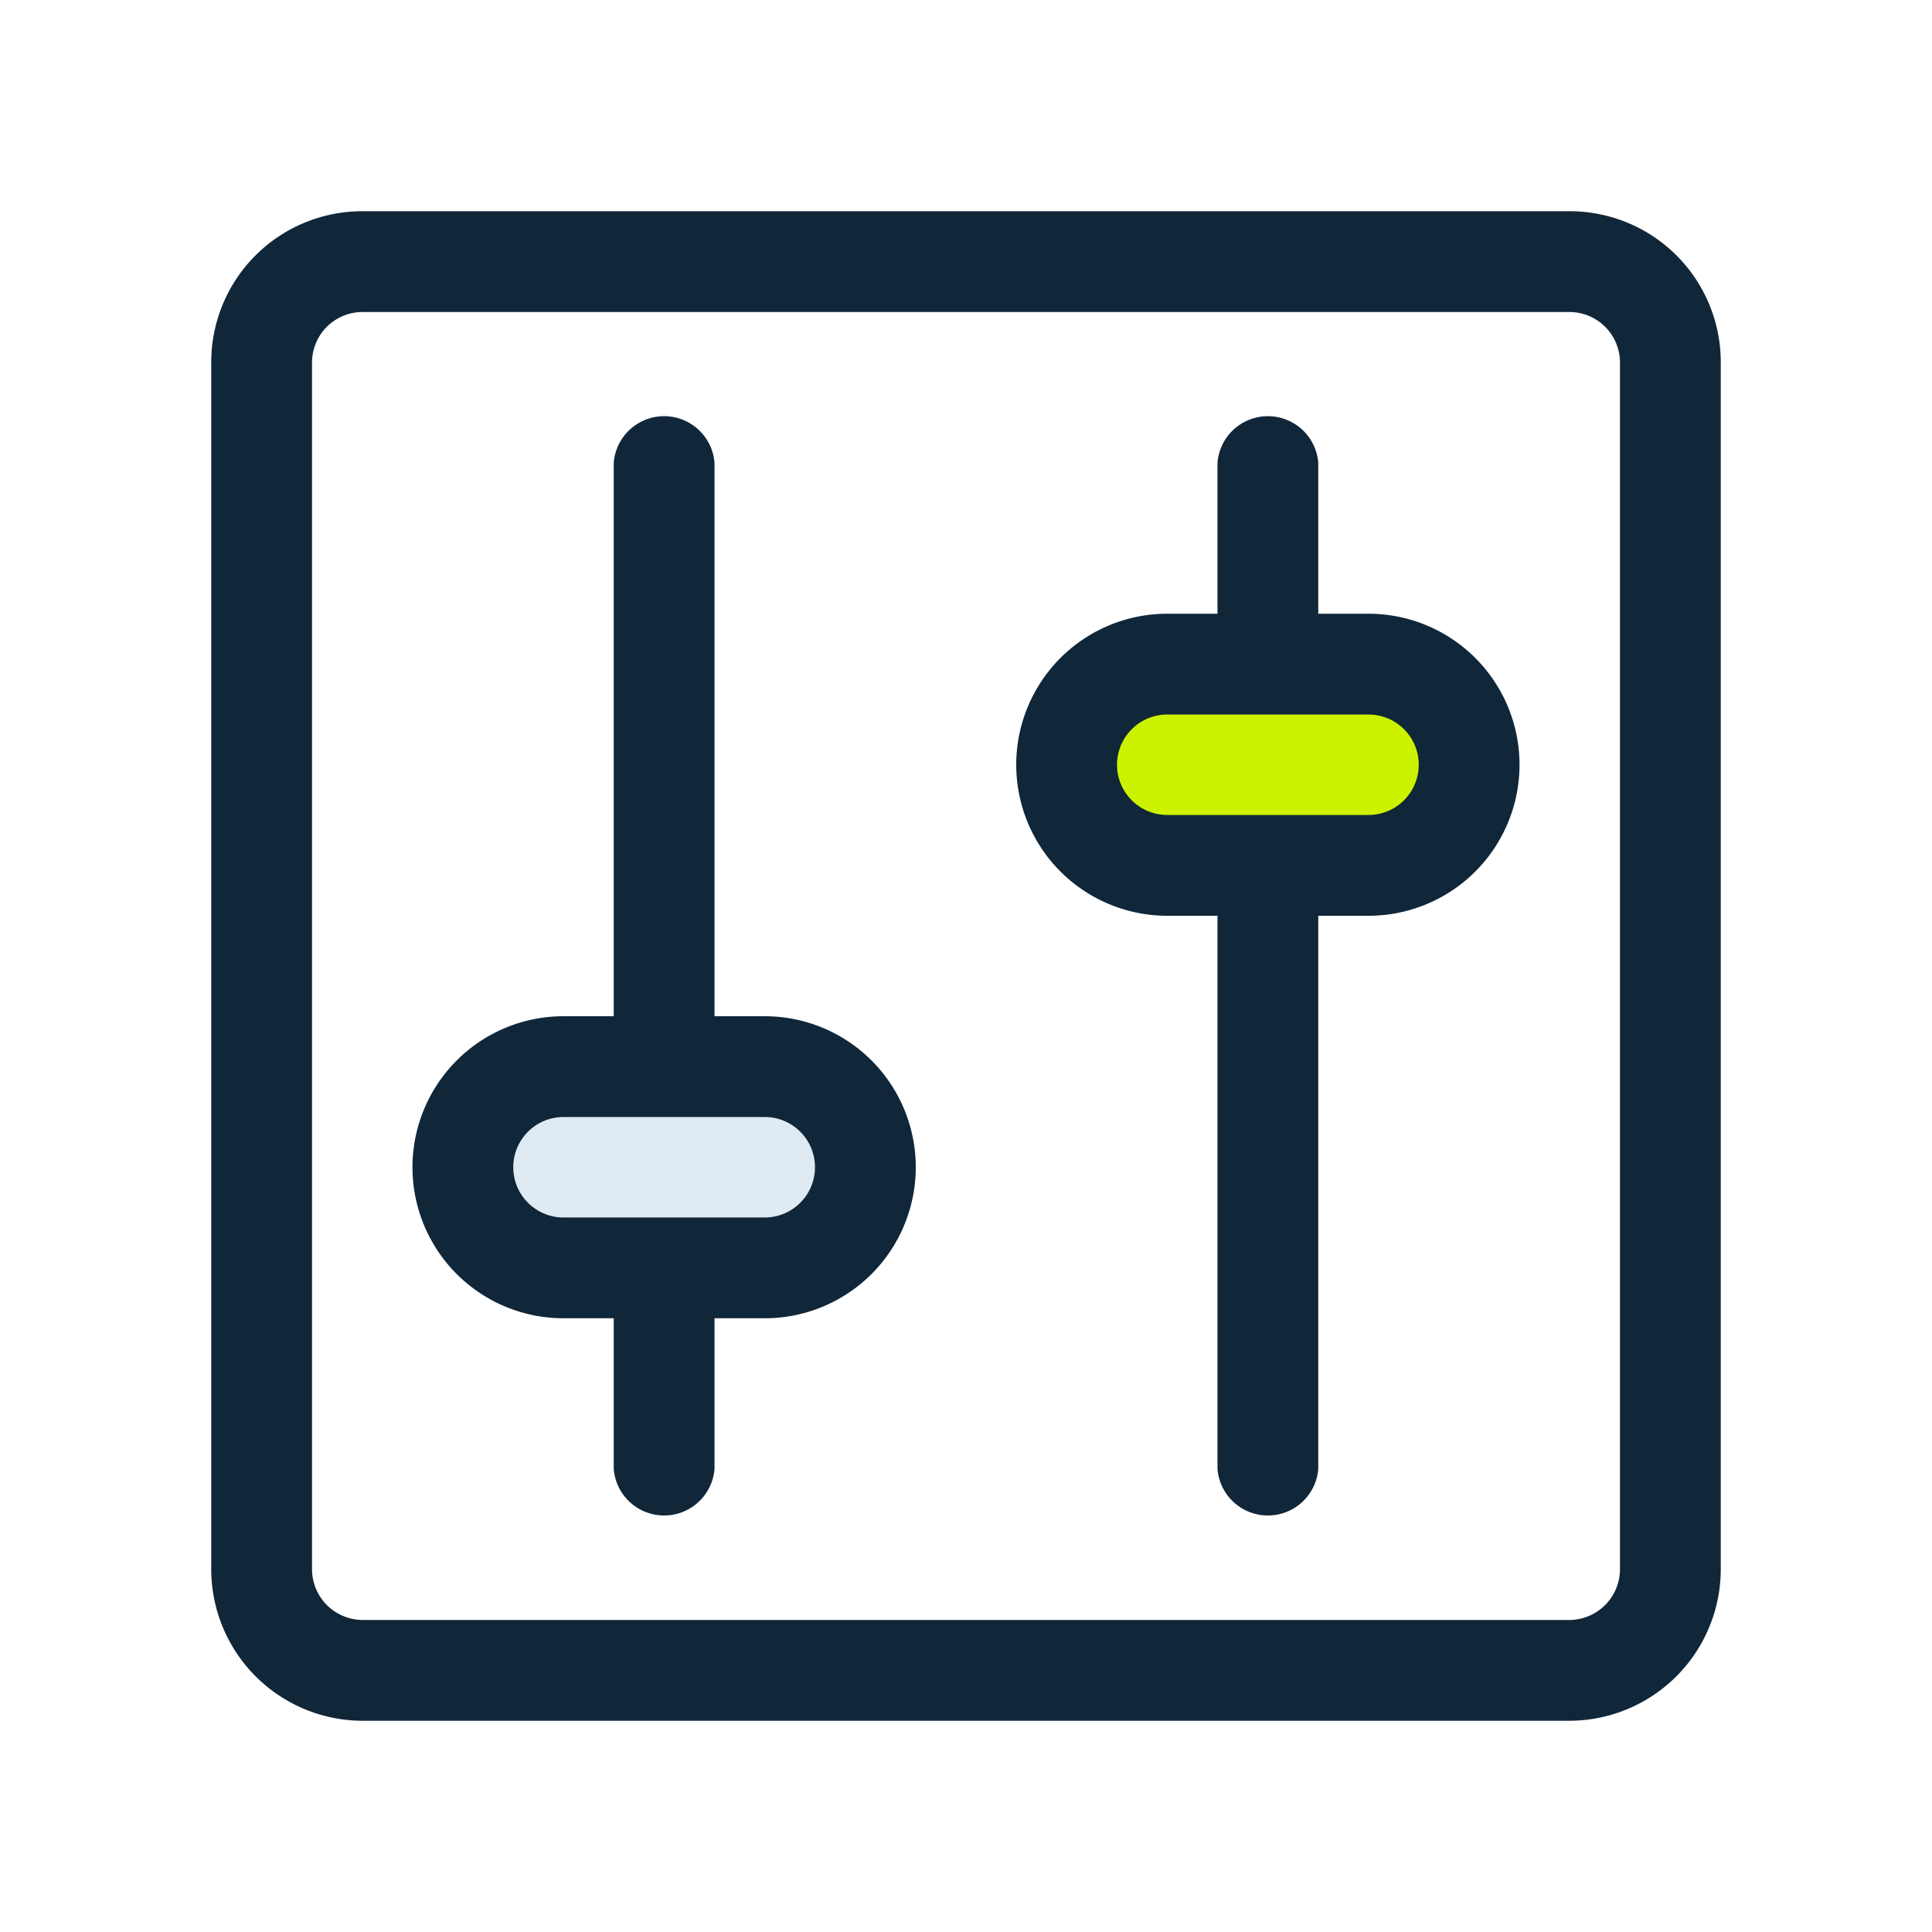 <svg id="Layer_1" data-name="Layer 1" xmlns="http://www.w3.org/2000/svg" viewBox="0 0 60 60"><defs><style>.cls-1{fill:#cdf200;}.cls-2{fill:#dfeaf3;}.cls-3{fill:#102639;}</style></defs><path class="cls-1" d="M42.5,20.63a3.13,3.13,0,1,1,0,6.25H36.25a3.13,3.13,0,0,1,0-6.25H42.5Z"/><path class="cls-2" d="M23.75,33.12a3.13,3.13,0,1,1,0,6.25H17.5a3.13,3.13,0,0,1,0-6.25h6.25Z"/><path class="cls-3" d="M11.25,53.44h37.5a4.71,4.71,0,0,0,4.69-4.7V11.24a4.69,4.69,0,0,0-4.69-4.68H11.25a4.69,4.69,0,0,0-4.69,4.68v37.5A4.71,4.71,0,0,0,11.25,53.44ZM9.69,11.24a1.57,1.57,0,0,1,1.56-1.55h37.5a1.57,1.57,0,0,1,1.56,1.55v37.5a1.58,1.58,0,0,1-1.56,1.57H11.25a1.58,1.58,0,0,1-1.56-1.57Z"/><path class="cls-3" d="M17.5,40.94h1.56v4.68a1.57,1.57,0,0,0,3.13,0V40.94h1.56a4.69,4.69,0,1,0,0-9.38H22.19V14.37a1.57,1.57,0,0,0-3.13,0V31.56H17.5a4.69,4.69,0,0,0,0,9.38Zm0-6.25h6.25a1.56,1.56,0,0,1,0,3.12H17.5a1.56,1.56,0,1,1,0-3.12Z"/><path class="cls-3" d="M36.25,28.44h1.56V45.62a1.57,1.57,0,0,0,3.13,0V28.44H42.5a4.69,4.69,0,0,0,0-9.38H40.94V14.37a1.57,1.57,0,0,0-3.13,0v4.69H36.25a4.69,4.69,0,0,0,0,9.38Zm0-6.25H42.5a1.56,1.56,0,1,1,0,3.12H36.25a1.56,1.56,0,0,1,0-3.12Z"/></svg>